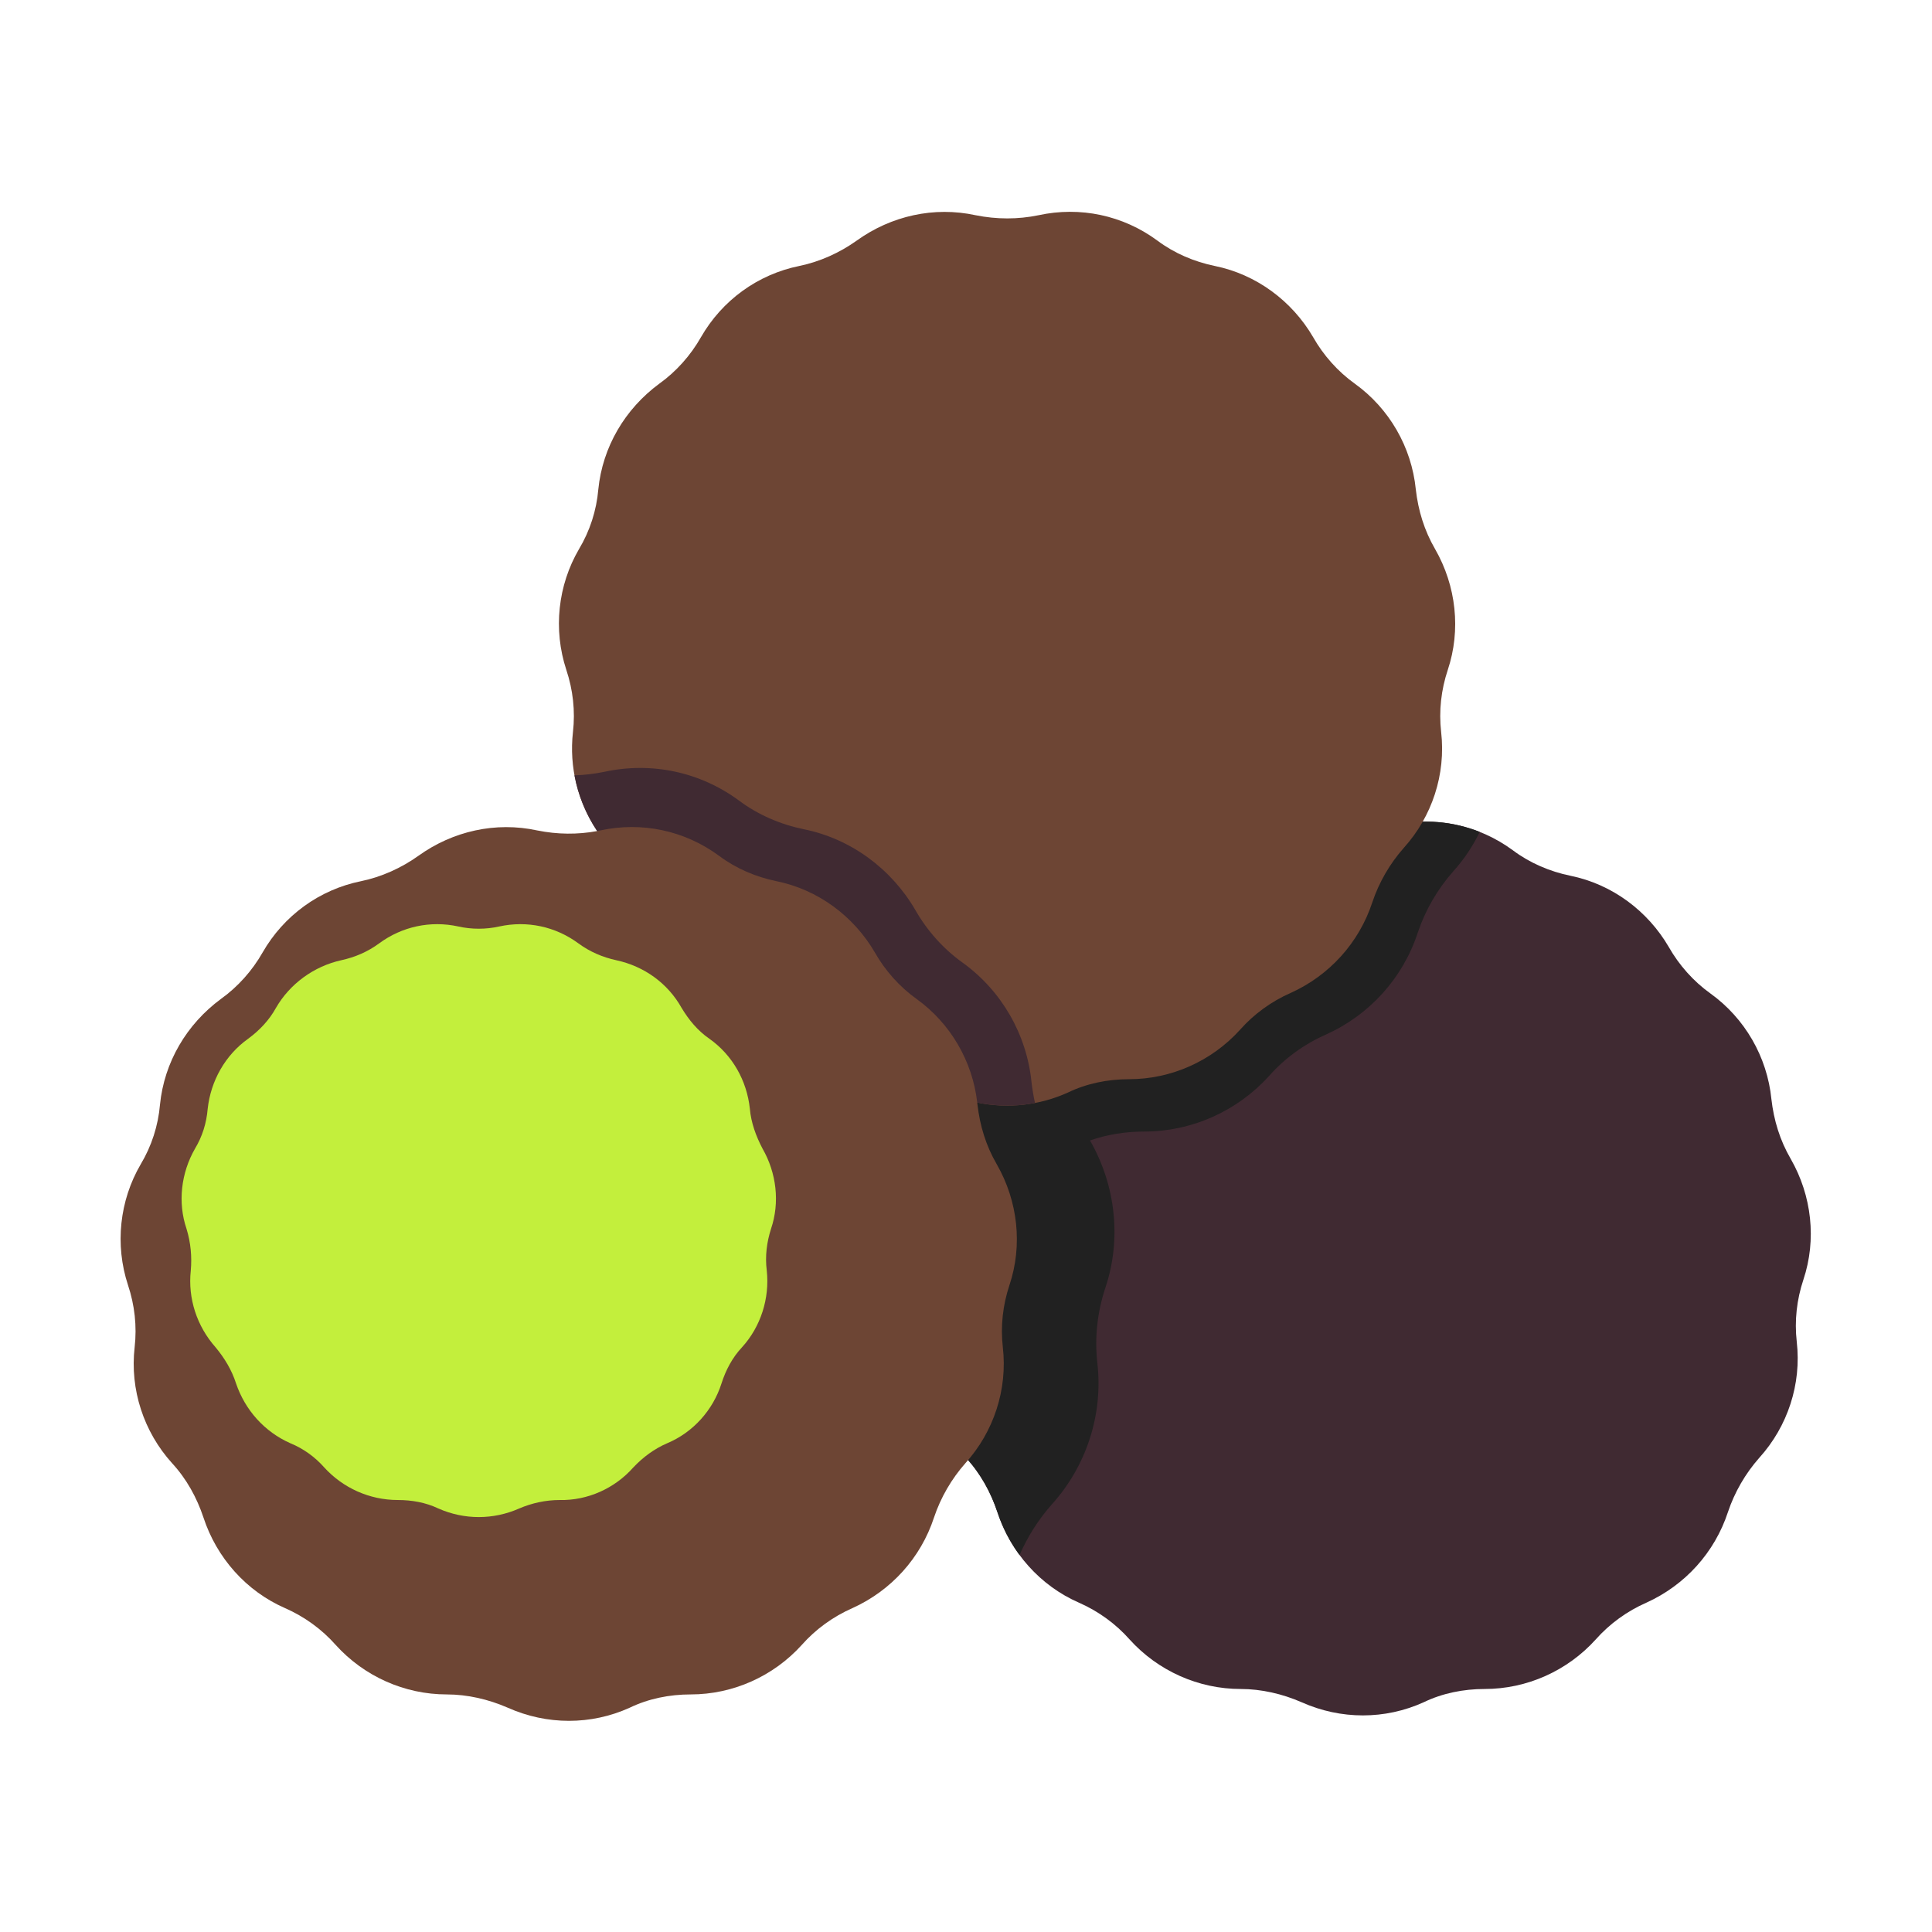 <svg width="32" height="32" viewBox="0 0 32 32" fill="none" xmlns="http://www.w3.org/2000/svg">
<path d="M23.09 13.665C23.78 13.515 24.49 13.665 25.06 14.085C25.34 14.295 25.67 14.435 26.01 14.505C26.7 14.645 27.29 15.085 27.64 15.685C27.81 15.985 28.05 16.255 28.33 16.455C28.9 16.865 29.27 17.505 29.34 18.205C29.38 18.555 29.48 18.885 29.66 19.195C30.01 19.805 30.09 20.535 29.87 21.195C29.76 21.525 29.72 21.875 29.76 22.225C29.84 22.925 29.61 23.625 29.14 24.145C28.91 24.405 28.73 24.715 28.62 25.045C28.4 25.715 27.91 26.255 27.27 26.545C26.95 26.685 26.66 26.895 26.43 27.155C25.96 27.675 25.29 27.975 24.59 27.975C24.24 27.975 23.89 28.045 23.58 28.195C22.94 28.485 22.21 28.485 21.56 28.195C21.24 28.055 20.89 27.975 20.55 27.975C19.85 27.975 19.18 27.675 18.71 27.155C18.48 26.895 18.19 26.685 17.87 26.545C17.23 26.265 16.74 25.715 16.52 25.045C16.41 24.715 16.24 24.405 16 24.145C15.53 23.625 15.3 22.925 15.38 22.225C15.42 21.875 15.38 21.525 15.27 21.195C15.05 20.525 15.13 19.795 15.48 19.195C15.66 18.895 15.77 18.555 15.8 18.205C15.87 17.505 16.24 16.875 16.81 16.455C17.09 16.255 17.33 15.985 17.5 15.685C17.85 15.075 18.44 14.645 19.13 14.505C19.47 14.435 19.8 14.285 20.08 14.085C20.65 13.675 21.36 13.515 22.05 13.665C22.4 13.735 22.75 13.735 23.09 13.665Z" fill="#402A32"/>
<path d="M24.509 13.779C24.395 14.016 24.247 14.237 24.068 14.435C23.809 14.728 23.607 15.076 23.483 15.447C23.236 16.201 22.685 16.808 21.965 17.134C21.605 17.292 21.279 17.528 21.021 17.82C20.492 18.405 19.739 18.742 18.951 18.742C18.645 18.742 18.339 18.79 18.054 18.89C18.48 19.633 18.578 20.522 18.31 21.325C18.176 21.727 18.127 22.153 18.176 22.58C18.273 23.432 17.993 24.285 17.421 24.918C17.201 25.166 17.02 25.451 16.887 25.756C16.729 25.542 16.605 25.303 16.52 25.045C16.41 24.715 16.24 24.405 16 24.145C15.53 23.625 15.3 22.925 15.38 22.225C15.42 21.875 15.38 21.525 15.27 21.195C15.05 20.525 15.13 19.795 15.48 19.195C15.66 18.895 15.77 18.555 15.8 18.205C15.87 17.505 16.24 16.875 16.81 16.455C17.09 16.255 17.33 15.985 17.5 15.685C17.85 15.075 18.44 14.645 19.13 14.505C19.47 14.435 19.8 14.285 20.08 14.085C20.65 13.675 21.36 13.515 22.05 13.665C22.4 13.735 22.75 13.735 23.09 13.665C23.572 13.56 24.063 13.602 24.509 13.779Z" fill="#212121"/>
<path d="M19.17 3.985C18.6 3.565 17.89 3.415 17.2 3.565C16.86 3.635 16.51 3.635 16.16 3.565C15.47 3.415 14.76 3.575 14.19 3.985C13.91 4.185 13.58 4.335 13.24 4.405C12.55 4.545 11.96 4.975 11.61 5.585C11.44 5.885 11.2 6.155 10.92 6.355C10.35 6.775 9.98 7.405 9.91 8.105C9.88 8.455 9.77 8.795 9.59 9.095C9.24 9.695 9.16 10.425 9.38 11.095C9.49 11.425 9.53 11.775 9.49 12.125C9.424 12.706 9.571 13.287 9.891 13.765C9.567 13.825 9.233 13.822 8.9 13.755C8.21 13.605 7.5 13.765 6.93 14.175C6.65 14.375 6.32 14.525 5.98 14.595C5.29 14.735 4.7 15.165 4.35 15.775C4.18 16.075 3.94 16.345 3.66 16.545C3.09 16.965 2.72 17.595 2.65 18.295C2.62 18.645 2.51 18.985 2.33 19.285C1.98 19.885 1.9 20.615 2.12 21.285C2.23 21.615 2.27 21.965 2.23 22.315C2.15 23.015 2.38 23.715 2.85 24.235C3.09 24.495 3.26 24.805 3.37 25.135C3.59 25.805 4.08 26.355 4.72 26.635C5.04 26.775 5.33 26.985 5.56 27.245C6.03 27.765 6.7 28.065 7.4 28.065C7.74 28.065 8.09 28.145 8.41 28.285C9.06 28.575 9.79 28.575 10.43 28.285C10.74 28.135 11.09 28.065 11.44 28.065C12.14 28.065 12.81 27.765 13.28 27.245C13.51 26.985 13.8 26.775 14.12 26.635C14.76 26.345 15.25 25.805 15.47 25.135C15.58 24.805 15.76 24.495 15.99 24.235C16.46 23.715 16.69 23.015 16.61 22.315C16.57 21.965 16.61 21.615 16.72 21.285C16.94 20.625 16.86 19.895 16.51 19.285C16.33 18.975 16.23 18.645 16.19 18.295C16.189 18.284 16.188 18.273 16.186 18.262C16.691 18.366 17.215 18.31 17.69 18.095C18 17.945 18.35 17.875 18.7 17.875C19.4 17.875 20.07 17.575 20.54 17.055C20.77 16.795 21.06 16.585 21.38 16.445C22.02 16.155 22.51 15.615 22.73 14.945C22.84 14.615 23.02 14.305 23.25 14.045C23.72 13.525 23.95 12.825 23.87 12.125C23.83 11.775 23.87 11.425 23.98 11.095C24.2 10.435 24.12 9.705 23.77 9.095C23.59 8.785 23.49 8.455 23.45 8.105C23.38 7.405 23.01 6.765 22.44 6.355C22.16 6.155 21.92 5.885 21.75 5.585C21.4 4.985 20.81 4.545 20.12 4.405C19.78 4.335 19.45 4.195 19.17 3.985Z" fill="#6D4534"/>
<path d="M16.186 18.262C16.503 18.327 16.828 18.329 17.143 18.269C17.118 18.156 17.099 18.041 17.085 17.924C17.006 17.131 16.587 16.407 15.942 15.943C15.624 15.716 15.353 15.411 15.16 15.071C14.764 14.392 14.096 13.893 13.315 13.735C12.93 13.656 12.556 13.497 12.239 13.259C11.594 12.784 10.79 12.614 10.009 12.784C9.846 12.817 9.681 12.837 9.515 12.842C9.576 13.171 9.704 13.485 9.891 13.765C9.907 13.762 9.924 13.758 9.94 13.755C10.63 13.605 11.34 13.755 11.91 14.175C12.19 14.385 12.52 14.525 12.86 14.595C13.55 14.735 14.14 15.175 14.49 15.775C14.66 16.075 14.9 16.345 15.18 16.545C15.741 16.948 16.108 17.575 16.186 18.262Z" fill="#402A32"/>
<path d="M8.27 15.345C8.73 15.245 9.2 15.345 9.58 15.625C9.77 15.765 9.98 15.855 10.21 15.905C10.67 16.005 11.06 16.285 11.29 16.695C11.41 16.895 11.56 17.075 11.75 17.205C12.13 17.475 12.37 17.895 12.42 18.365C12.44 18.595 12.52 18.815 12.63 19.025C12.86 19.425 12.92 19.915 12.77 20.355C12.7 20.575 12.67 20.805 12.7 21.045C12.75 21.505 12.6 21.975 12.29 22.315C12.13 22.485 12.02 22.695 11.95 22.915C11.81 23.355 11.48 23.725 11.05 23.905C10.84 23.995 10.65 24.135 10.49 24.305C10.18 24.655 9.73 24.855 9.27 24.845C9.04 24.845 8.81 24.895 8.6 24.985C8.17 25.175 7.69 25.175 7.26 24.985C7.05 24.885 6.82 24.845 6.59 24.845C6.12 24.845 5.68 24.645 5.37 24.305C5.22 24.135 5.03 23.995 4.81 23.905C4.38 23.715 4.06 23.355 3.91 22.915C3.84 22.695 3.72 22.495 3.57 22.315C3.26 21.965 3.11 21.505 3.16 21.045C3.18 20.815 3.16 20.585 3.09 20.355C2.94 19.915 3 19.425 3.23 19.025C3.35 18.825 3.42 18.605 3.44 18.365C3.49 17.905 3.73 17.475 4.11 17.205C4.3 17.065 4.46 16.895 4.57 16.695C4.8 16.295 5.2 16.005 5.65 15.905C5.88 15.855 6.09 15.765 6.28 15.625C6.66 15.345 7.13 15.245 7.59 15.345C7.81 15.395 8.05 15.395 8.27 15.345Z" fill="#C3EF3C"/>
</svg>
